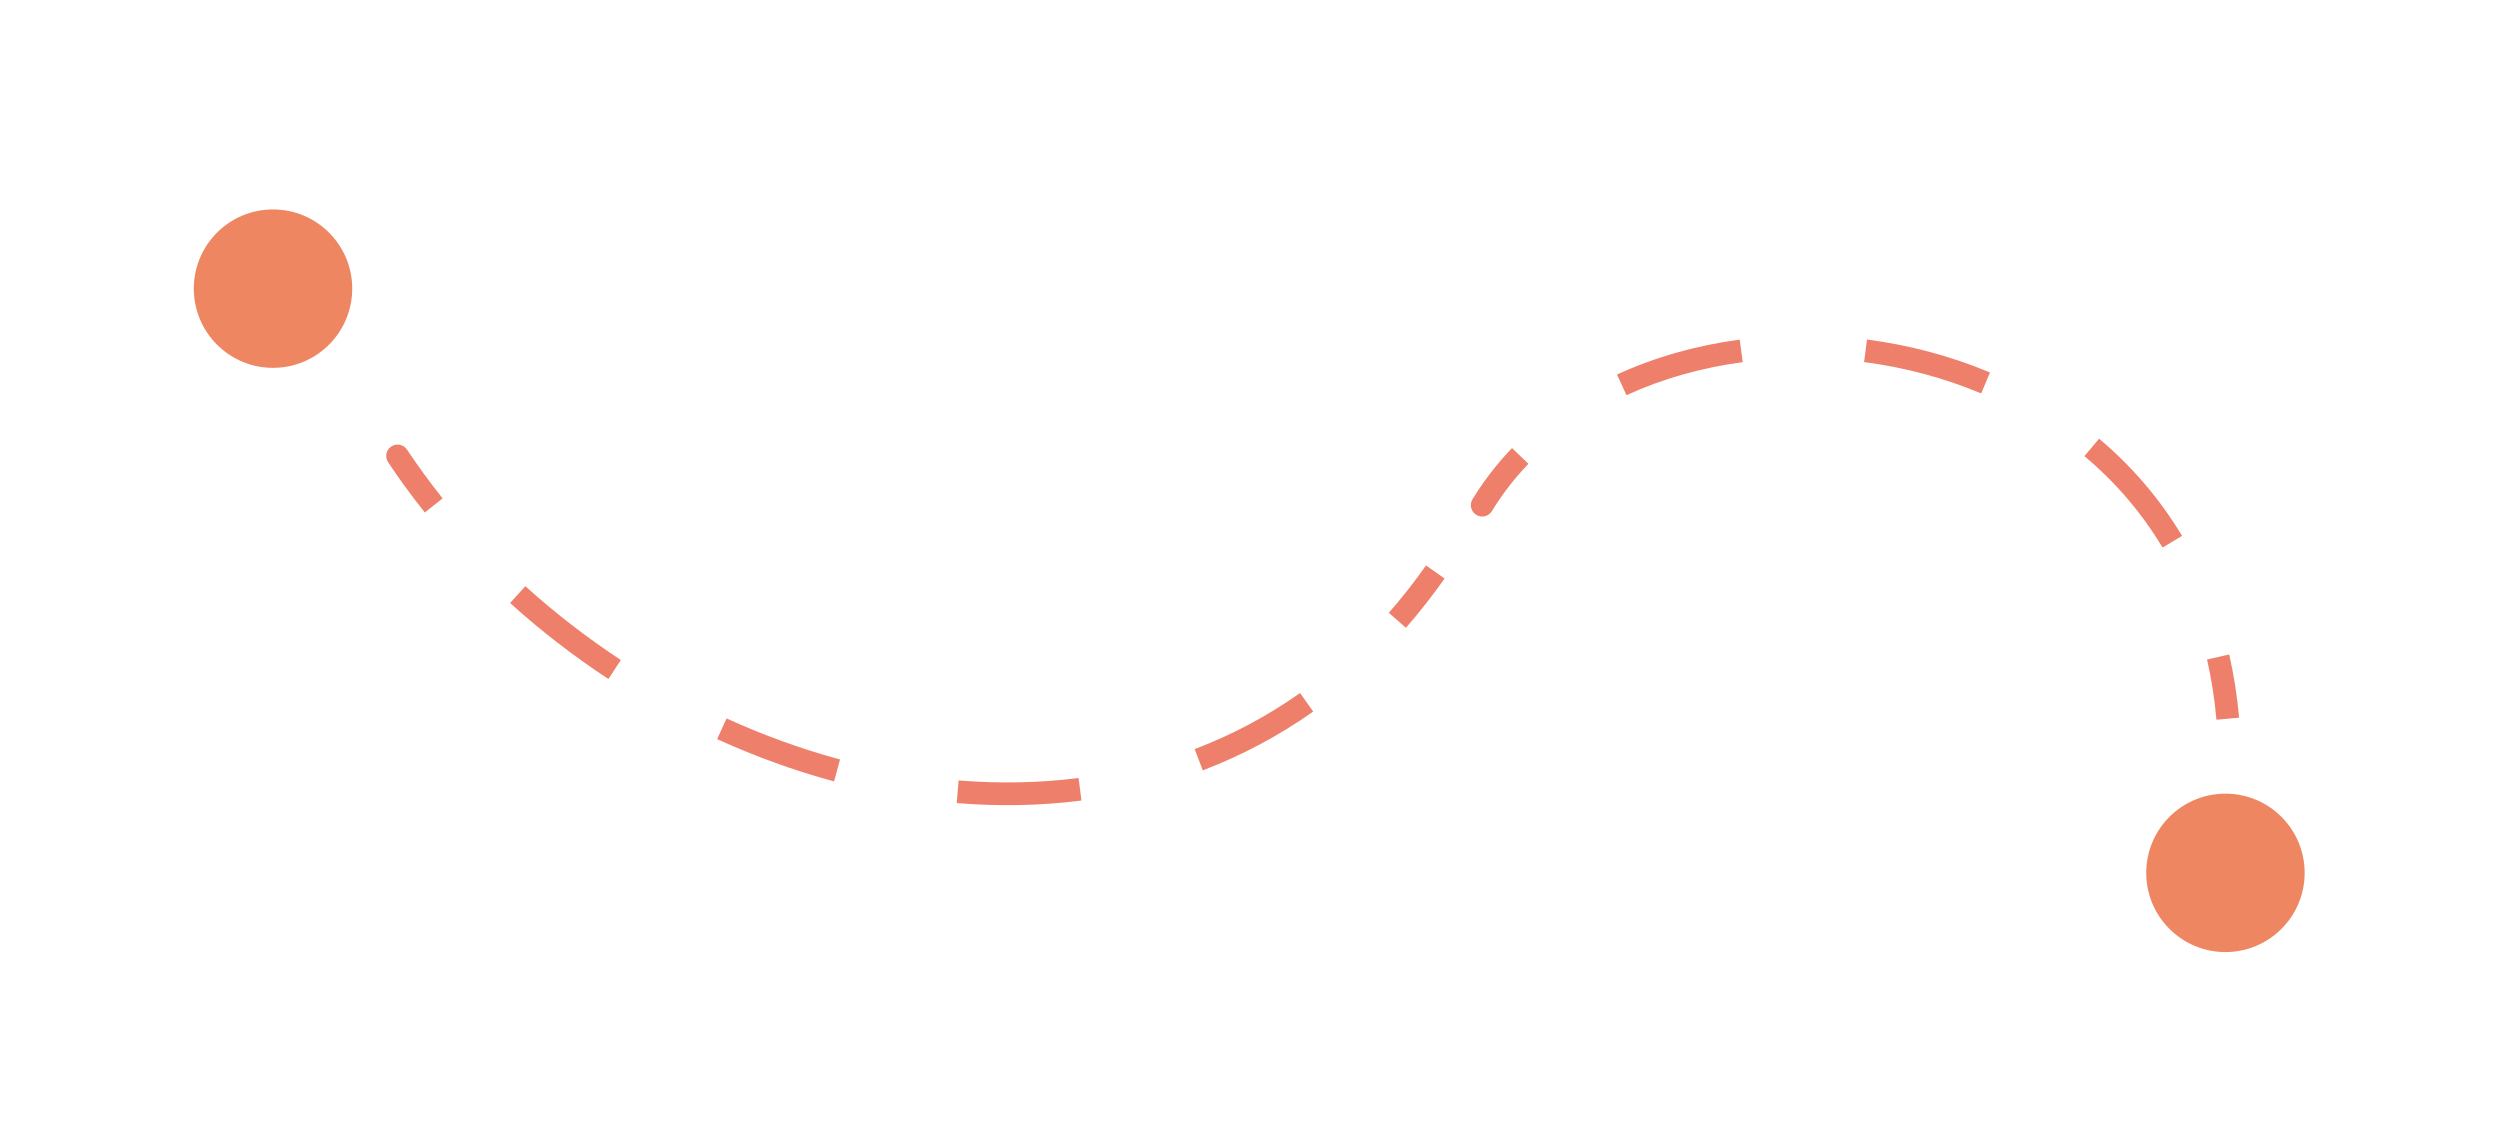 <?xml version="1.0" encoding="UTF-8"?> <svg xmlns="http://www.w3.org/2000/svg" width="394" height="181" viewBox="0 0 394 181" fill="none"> <path d="M61.911 72.351C61.637 71.939 61.749 71.383 62.16 71.109C62.572 70.835 63.128 70.947 63.402 71.359L61.911 72.351ZM63.402 71.359C65.169 74.012 67.056 76.593 69.054 79.095L67.653 80.213C65.625 77.671 63.707 75.049 61.911 72.351L63.402 71.359ZM82.192 93.043C86.933 97.331 92.018 101.257 97.358 104.768L96.374 106.265C90.958 102.704 85.8 98.722 80.99 94.371L82.192 93.043ZM114.135 114.041C120.001 116.713 126.038 118.902 132.154 120.556L131.686 122.285C125.473 120.605 119.344 118.382 113.392 115.671L114.135 114.041ZM151 123.887C157.418 124.413 163.818 124.303 170.097 123.5L170.324 125.277C163.914 126.097 157.388 126.208 150.853 125.672L151 123.887ZM188.6 118.899C194.451 116.668 200.087 113.704 205.409 109.95L206.442 111.414C200.995 115.256 195.226 118.29 189.238 120.573L188.6 118.899ZM219.549 97.168C221.605 94.823 223.583 92.311 225.473 89.626L226.937 90.658C225.012 93.393 222.995 95.955 220.896 98.349L219.549 97.168ZM61.166 72.848C60.617 72.024 60.84 70.912 61.664 70.364C62.488 69.815 63.6 70.039 64.148 70.862L61.166 72.848ZM64.148 70.862C65.9 73.494 67.772 76.054 69.754 78.537L66.953 80.772C64.909 78.211 62.976 75.567 61.166 72.848L64.148 70.862ZM82.793 92.378C87.499 96.636 92.548 100.533 97.85 104.019L95.882 107.013C90.428 103.427 85.234 99.418 80.389 95.035L82.793 92.378ZM114.506 113.225C120.329 115.878 126.32 118.051 132.388 119.691L131.453 123.15C125.19 121.457 119.015 119.217 113.021 116.486L114.506 113.225ZM151.073 122.994C157.433 123.516 163.77 123.406 169.983 122.611L170.438 126.165C163.962 126.994 157.374 127.106 150.78 126.565L151.073 122.994ZM188.281 118.062C194.064 115.857 199.633 112.929 204.893 109.218L206.959 112.145C201.449 116.032 195.614 119.101 189.557 121.41L188.281 118.062ZM218.875 96.578C220.91 94.257 222.868 91.769 224.74 89.111L227.67 91.174C225.726 93.934 223.69 96.521 221.57 98.94L218.875 96.578Z" fill="#EE806B"></path> <path d="M232.832 79.15C232.574 79.573 232.708 80.124 233.13 80.382C233.552 80.639 234.103 80.506 234.361 80.084L232.832 79.15ZM234.361 80.084C236.049 77.318 238.022 74.781 240.235 72.475L238.942 71.235C236.643 73.631 234.59 76.27 232.832 79.15L234.361 80.084ZM255.959 61.468C261.699 58.831 267.996 57.063 274.534 56.188L274.297 54.412C267.596 55.309 261.125 57.123 255.211 59.841L255.959 61.468ZM293.892 56.174C300.288 57.007 306.611 58.671 312.582 61.181L313.276 59.529C307.15 56.955 300.671 55.25 294.123 54.397L293.892 56.174ZM329.085 71.192C333.923 75.263 338.174 80.139 341.587 85.836L343.123 84.915C339.604 79.041 335.222 74.014 330.238 69.821L329.085 71.192ZM348.704 103.742C349.4 106.792 349.907 109.993 350.204 113.347L351.989 113.189C351.685 109.757 351.165 106.475 350.45 103.343L348.704 103.742ZM232.068 78.684C231.552 79.528 231.819 80.631 232.663 81.146C233.508 81.662 234.61 81.395 235.126 80.55L232.068 78.684ZM235.126 80.55C236.779 77.842 238.712 75.356 240.881 73.095L238.296 70.615C235.953 73.056 233.861 75.747 232.068 78.684L235.126 80.55ZM256.333 62.282C261.986 59.685 268.196 57.94 274.653 57.075L274.178 53.524C267.396 54.432 260.838 56.269 254.837 59.027L256.333 62.282ZM293.776 57.062C300.096 57.885 306.341 59.529 312.235 62.007L313.623 58.703C307.42 56.096 300.863 54.372 294.239 53.509L293.776 57.062ZM328.508 71.877C333.274 75.888 337.459 80.689 340.818 86.296L343.892 84.455C340.319 78.492 335.871 73.39 330.815 69.136L328.508 71.877ZM347.83 103.941C348.518 106.951 349.018 110.112 349.312 113.426L352.881 113.11C352.573 109.638 352.048 106.316 351.323 103.144L347.83 103.941Z" fill="#EE806B"></path> <g filter="url(#filter0_d)"> <circle r="12.484" transform="matrix(1 0.001 0.001 -1 43.027 45.49)" fill="#EE8662"></circle> </g> <g filter="url(#filter1_d)"> <circle r="12.484" transform="matrix(1 0.001 0.001 -1 350.73 137.563)" fill="#EE8662"></circle> </g> <defs> <filter id="filter0_d" x="0.542" y="3.005" width="84.969" height="84.969" filterUnits="userSpaceOnUse" color-interpolation-filters="sRGB"> <feFlood flood-opacity="0" result="BackgroundImageFix"></feFlood> <feColorMatrix in="SourceAlpha" type="matrix" values="0 0 0 0 0 0 0 0 0 0 0 0 0 0 0 0 0 0 127 0" result="hardAlpha"></feColorMatrix> <feOffset></feOffset> <feGaussianBlur stdDeviation="15"></feGaussianBlur> <feColorMatrix type="matrix" values="0 0 0 0 0.941 0 0 0 0 0.569 0 0 0 0 0.357 0 0 0 1 0"></feColorMatrix> <feBlend mode="normal" in2="BackgroundImageFix" result="effect1_dropShadow"></feBlend> <feBlend mode="normal" in="SourceGraphic" in2="effect1_dropShadow" result="shape"></feBlend> </filter> <filter id="filter1_d" x="308.246" y="95.078" width="84.969" height="84.969" filterUnits="userSpaceOnUse" color-interpolation-filters="sRGB"> <feFlood flood-opacity="0" result="BackgroundImageFix"></feFlood> <feColorMatrix in="SourceAlpha" type="matrix" values="0 0 0 0 0 0 0 0 0 0 0 0 0 0 0 0 0 0 127 0" result="hardAlpha"></feColorMatrix> <feOffset></feOffset> <feGaussianBlur stdDeviation="15"></feGaussianBlur> <feColorMatrix type="matrix" values="0 0 0 0 0.941 0 0 0 0 0.569 0 0 0 0 0.357 0 0 0 1 0"></feColorMatrix> <feBlend mode="normal" in2="BackgroundImageFix" result="effect1_dropShadow"></feBlend> <feBlend mode="normal" in="SourceGraphic" in2="effect1_dropShadow" result="shape"></feBlend> </filter> </defs> </svg> 